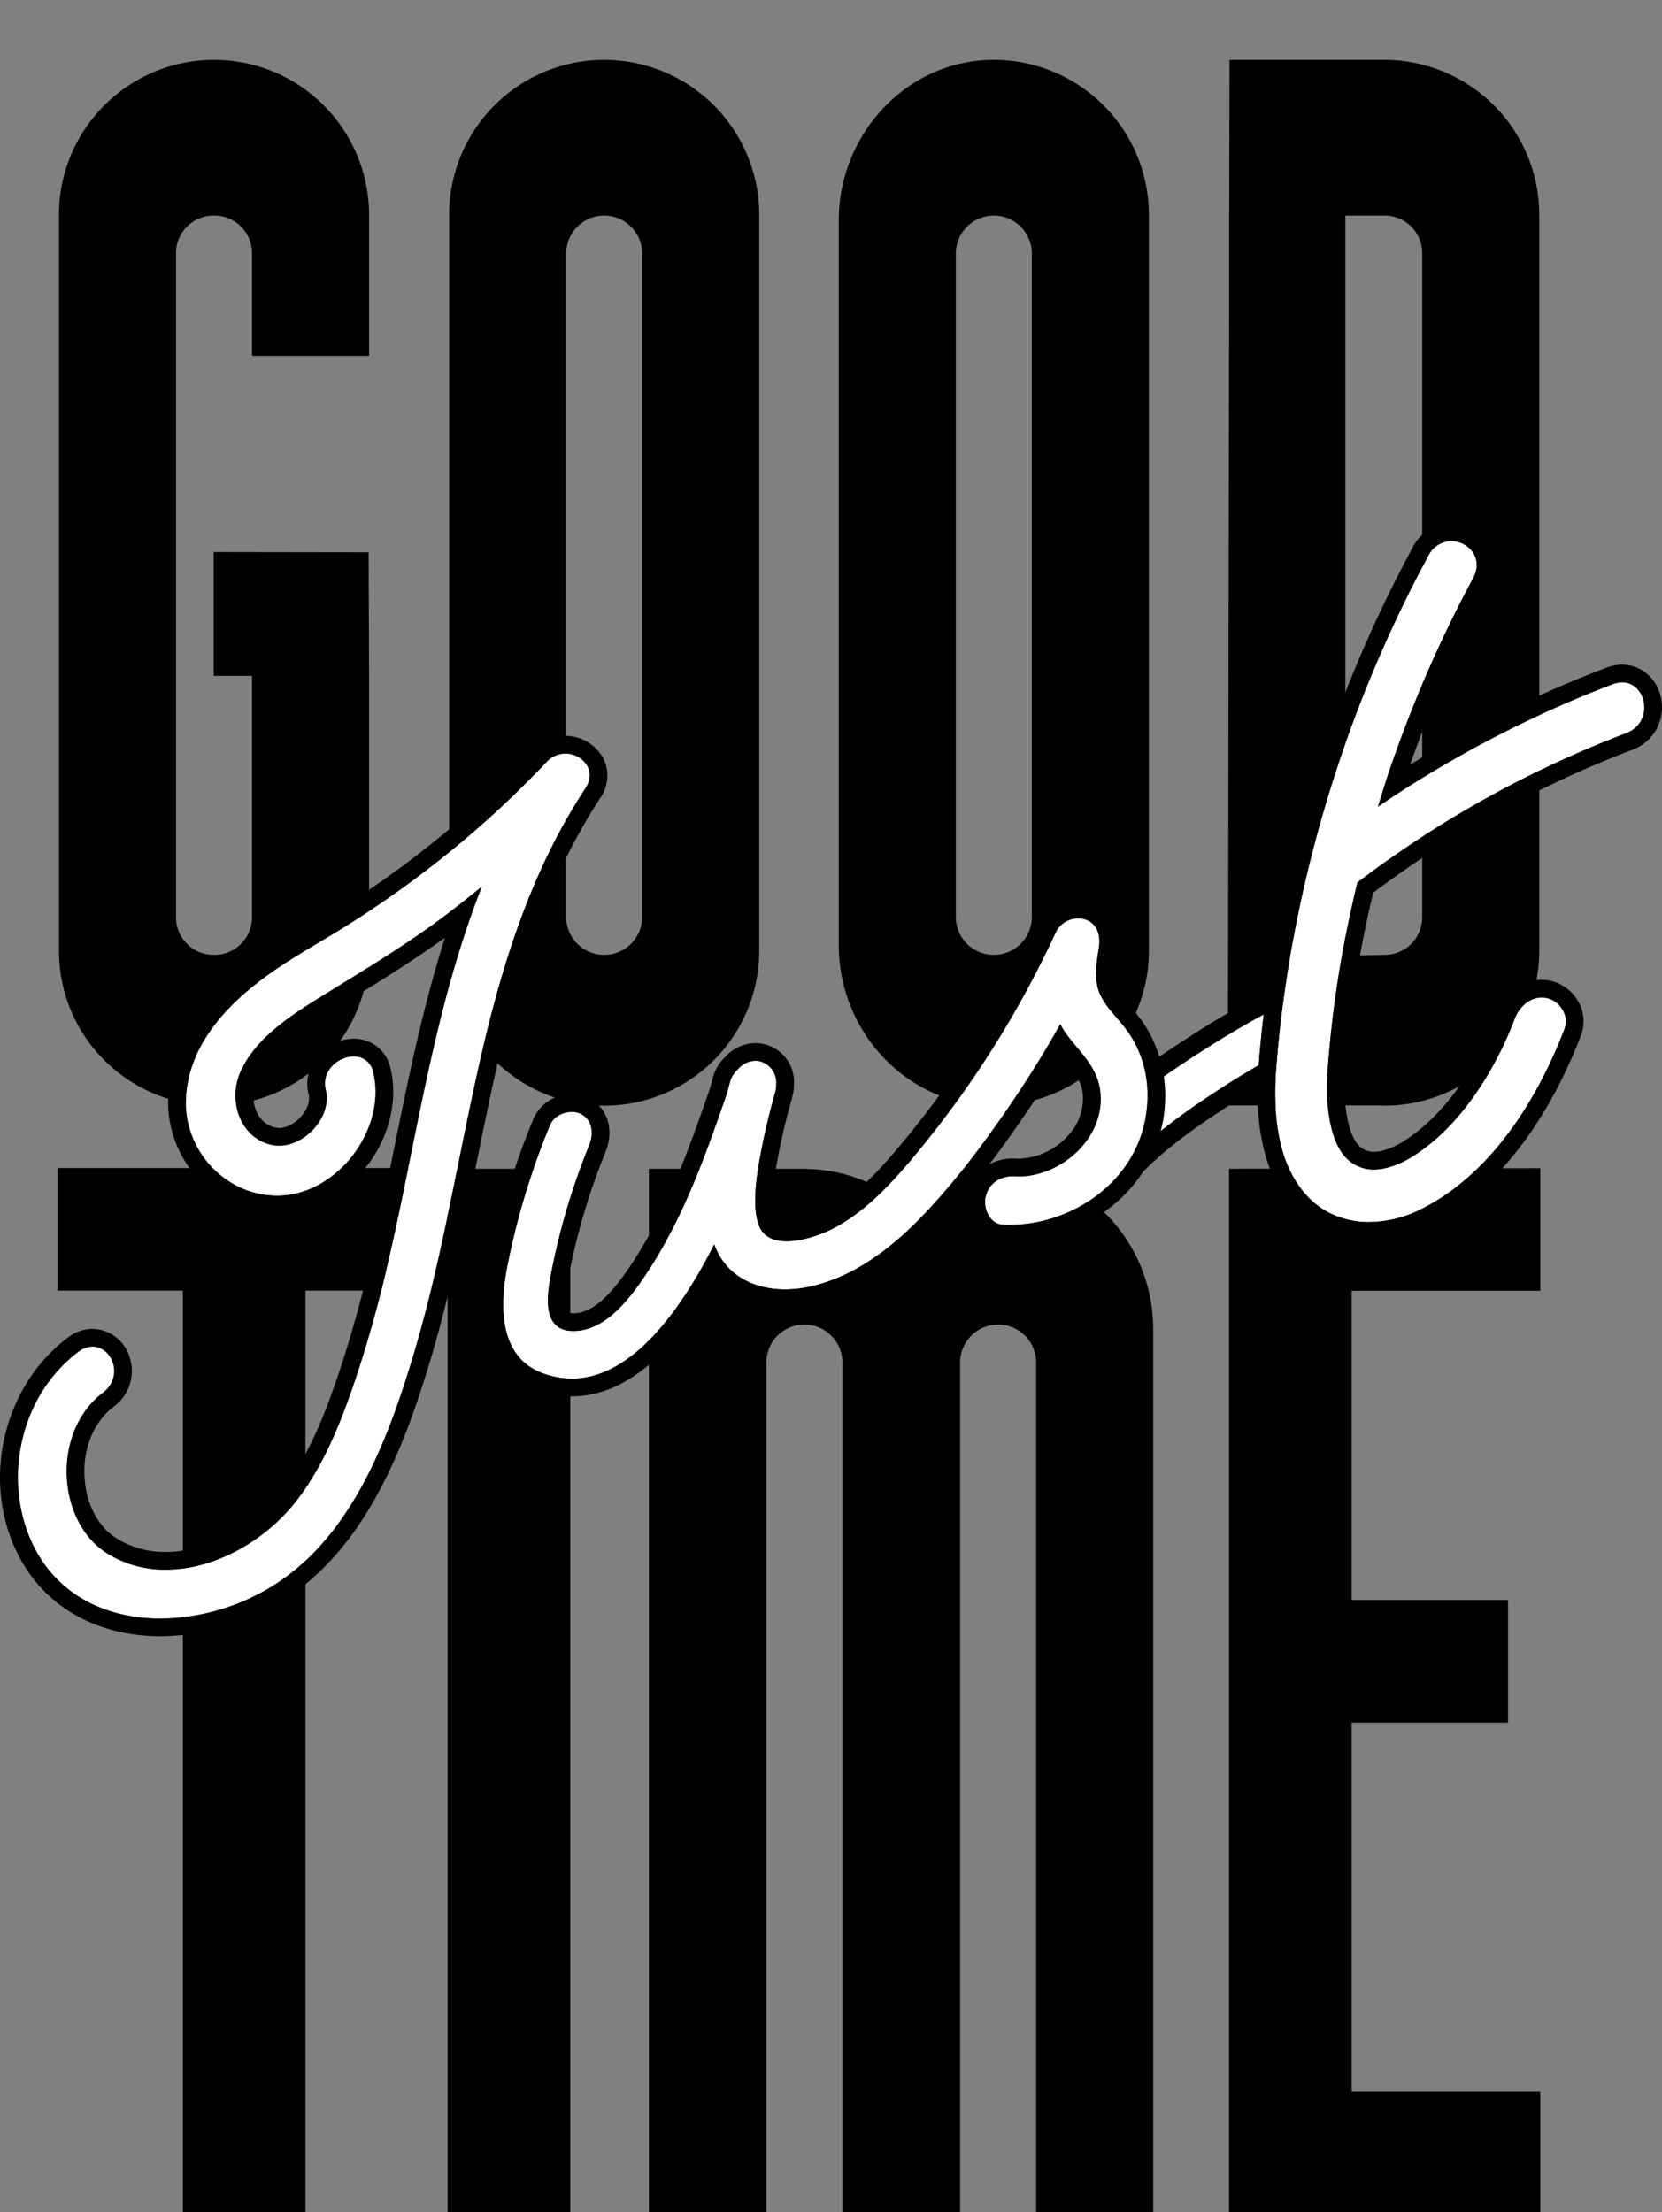 <svg xmlns="http://www.w3.org/2000/svg" width="535.627" height="713.12" viewBox="0 0 535.627 713.12">
  <rect x="0" y="0" width="535.627" height="713.12" fill="#808080" stroke="none"/>
  <g id="Group_382" data-name="Group 382" transform="translate(-745.727 -275.063)">
    <g id="Group_373" data-name="Group 373">
      <g id="Group_372" data-name="Group 372">
        <path id="Path_1220" data-name="Path 1220" d="M935.871,337.857" fill="#221e1f"/>
        <path id="Path_1221" data-name="Path 1221" d="M981.574,275.063" fill="#e880aa"/>
        <path id="Path_1222" data-name="Path 1222" d="M844.716,592.338" fill="#e880aa"/>
        <path id="Path_1223" data-name="Path 1223" d="M1210.515,459.422" fill="none" stroke="#5fc0c4" stroke-miterlimit="10" stroke-width="0.071"/>
      </g>
    </g>
    <g id="Group_381" data-name="Group 381">
      <g id="Group_379" data-name="Group 379" style="mix-blend-mode: multiply;isolation: isolate">
        <g id="Group_374" data-name="Group 374">
          <path id="Path_1224" data-name="Path 1224" d="M940.441,294.361h0a49.973,49.973,0,0,0-49.973,49.973V581.5a49.973,49.973,0,0,0,49.973,49.973h0A49.974,49.974,0,0,0,990.415,581.5V344.334A49.974,49.974,0,0,0,940.441,294.361Zm12.246,276.256a12.245,12.245,0,0,1-12.245,12.245h0A12.245,12.245,0,0,1,928.2,570.617V356.8a12.246,12.246,0,0,1,12.246-12.246h0A12.246,12.246,0,0,1,952.687,356.8Z"/>
        </g>
        <g id="Group_375" data-name="Group 375">
          <path id="Path_1225" data-name="Path 1225" d="M1065.212,294.367c-27.587.433-49.17,24.152-49.17,51.742V579.721c0,27.59,21.583,51.308,49.17,51.741a49.973,49.973,0,0,0,50.777-49.966V344.334A49.974,49.974,0,0,0,1065.212,294.367Zm13.049,276.25a12.246,12.246,0,0,1-12.246,12.245h0a12.245,12.245,0,0,1-12.245-12.245V356.8a12.245,12.245,0,0,1,12.245-12.246h0a12.246,12.246,0,0,1,12.246,12.246Z"/>
        </g>
        <g id="Group_376" data-name="Group 376">
          <path id="Path_1226" data-name="Path 1226" d="M1191.824,294.361h-49.858l-.076,49.192c0,.263-.039.517-.039.781v24.777l-.4,262.287h48.981c.468.013.925.071,1.4.071A49.973,49.973,0,0,0,1241.8,581.5V344.334A49.973,49.973,0,0,0,1191.824,294.361Zm12.245,276.395a12.106,12.106,0,0,1-12.1,12.106h-.28l-12.384.254V344.549h12.664a12.106,12.106,0,0,1,12.1,12.106Z"/>
        </g>
        <g id="Group_377" data-name="Group 377">
          <path id="Path_1227" data-name="Path 1227" d="M864.667,492.92V581.5a49.973,49.973,0,1,1-99.946,0V344.334a49.973,49.973,0,1,1,99.946,0v45.4H826.939V356.655a12.105,12.105,0,0,0-12.105-12.106h-.28a12.106,12.106,0,0,0-12.106,12.106v214.1a12.106,12.106,0,0,0,12.106,12.106h.28a12.105,12.105,0,0,0,12.105-12.106V492.92H814.6v-39.9l49.921.072"/>
        </g>
        <g id="Group_378" data-name="Group 378">
          <path id="Path_1228" data-name="Path 1228" d="M844.168,691.091H884.13V651.57H764.308v39.521h40.34V988.183h39.521Z"/>
          <rect id="Rectangle_77" data-name="Rectangle 77" width="39.521" height="336.366" transform="translate(889.982 651.816)"/>
          <path id="Path_1229" data-name="Path 1229" d="M992.716,714.266a12.247,12.247,0,0,1,12.247-12.247h0a12.245,12.245,0,0,1,12.246,12.245V988.043a.14.14,0,0,0,.139.14h37.669a.14.14,0,0,0,.14-.14V714.265a12.246,12.246,0,0,1,12.246-12.246h0a12.246,12.246,0,0,1,12.246,12.245V988.043a.14.14,0,0,0,.139.14h37.449a.14.14,0,0,0,.14-.14v-284.6c0-26.813-20.42-50.082-47.193-51.54a49.75,49.75,0,0,0-33.92,10.845.128.128,0,0,1-.163,0,49.711,49.711,0,0,0-29.959-10.862v-.074H954.991a.14.14,0,0,0-.14.14V988.043a.14.14,0,0,0,.14.14h37.586a.14.14,0,0,0,.139-.14Z"/>
          <path id="Path_1230" data-name="Path 1230" d="M1242.135,651.617v39.521h-60.791v99.669h50.381v39.521h-50.381V949.161h60.791v39.022H1141.824V651.816Z"/>
        </g>
      </g>
      <g id="Group_380" data-name="Group 380">
        <path id="Path_1231" data-name="Path 1231" d="M1073.118,648.522c.323.019.644.028.968.028a22.134,22.134,0,0,0,16.153-7.788,17.1,17.1,0,0,0,4.357-13.736c-.591-3.963-3.2-7.109-6.229-10.752-.141-.17-.283-.34-.424-.512-3.359,5.658-6.845,11.159-10.41,16.427-3.7,5.473-8.055,11.738-12.975,18.218a15.4,15.4,0,0,1,7.591-1.913Q1072.634,648.494,1073.118,648.522Z" fill="none"/>
        <path id="Path_1232" data-name="Path 1232" d="M1151.376,618.443c.39-5.255.93-10.693,1.629-16.386-7.6,4.072-14.989,8.621-22.211,13.3-3.344,2.165-6.686,4.415-10,6.721a45.5,45.5,0,0,1-.21,13.954c-.21,1.247-.507,2.441-.809,3.632,6.04-4.847,12.479-9.263,18.894-13.439C1142.5,623.728,1146.933,621.017,1151.376,618.443Z" fill="#fff"/>
        <path id="Path_1233" data-name="Path 1233" d="M1114.958,635.08c1.8-10.671-.531-20.73-6.67-28.723-2.7-3.514-6.265-6.785-8.1-10.97-1.98-4.518-1.05-10.087-.283-15.041.609-3.934-.653-7.685-4.413-8.9a7.359,7.359,0,0,0-2.252-.343,7.979,7.979,0,0,0-7.257,4.457,325.773,325.773,0,0,1-43.926,70.135c-7.735,9.415-16.145,18.893-26.718,24.772-3.821,2.123-10.5,4.7-16.1,4.7-4.154,0-7.712-1.418-9.069-5.493-1.909-5.737-.824-13.466.121-19.56a231.365,231.365,0,0,1,5.323-23.173,8.754,8.754,0,0,0,.274-2.422,7.055,7.055,0,0,0-5.418-7.377,6.946,6.946,0,0,0-1.308-.126,7.517,7.517,0,0,0-5.6,2.717,8.508,8.508,0,0,0-2.633,4.377c-.28,1.065-.563,2.147-.845,3.222-7.192,20.79-14.522,41.477-27.142,59.954-5.193,7.6-12.554,16.546-21.97,16.807-.135,0-.269.006-.4.006-9.212,0-8.947-9.115-7.484-17.073a218.827,218.827,0,0,1,12.5-42.766c1.582-3.887,1.055-8.224-2.624-10.111A6.508,6.508,0,0,0,930,633.49c-2.794,0-5.881,1.475-7.03,4.3a239.856,239.856,0,0,0-13.828,45.787c-2.557,13.518-2.235,29.108,11.521,34.162a26.941,26.941,0,0,0,9.348,1.718c20.385,0,36.44-24.529,45.905-43.264,3.519,9.866,12.607,14.516,22.841,14.516a36.755,36.755,0,0,0,7.4-.775c14.387-2.964,26.676-12.248,37.136-23.187,10.983-11.485,20.59-24.576,29.512-37.759q7.841-11.586,14.645-23.8c.328.611.615,1.231,1,1.828,4.066,6.274,10.584,11.1,11.788,19.171,2.267,15.2-12.232,28.073-26.155,28.073-.436,0-.868-.013-1.3-.038-.212-.012-.424-.019-.635-.019-3.851,0-7.61,2.064-8.731,6.4-.983,3.8,1.227,8.974,5.323,9.214q1.226.072,2.46.072C1090.576,669.89,1111.308,656.717,1114.958,635.08Z" fill="#fff"/>
        <path id="Path_1234" data-name="Path 1234" d="M1269.808,511.393c9.128-3.456,6.657-16.361-1.277-16.361a8.835,8.835,0,0,0-3.131.615,363.329,363.329,0,0,0-75.589,39.462c1.054-3.45,2.095-6.9,3.24-10.33a409.173,409.173,0,0,1,27.432-63.316c3.536-6.606-1.6-11.994-7.029-11.994a8.332,8.332,0,0,0-7.437,4.786A423.437,423.437,0,0,0,1161.106,585.7c-1.822,11.257-3.288,22.6-4.1,33.884-.645,8.946-.366,18.25,2.1,26.628,2.512,8.54,7.577,16.227,15.583,20.082a28.123,28.123,0,0,0,12.27,2.7,37.91,37.91,0,0,0,16.632-4.083c22.544-11.14,37.708-35.495,46.364-58.267,1.675-4.408-1.836-9.135-5.853-9.878a8.388,8.388,0,0,0-1.525-.142c-4.059,0-7.278,3.076-8.777,7.017-6.243,16.431-17.341,34.431-32.571,44.053-3.858,2.438-8.4,4.346-12.729,4.346a12.272,12.272,0,0,1-6.287-1.635c-5-2.918-7.08-9.084-8.084-15.042-1.214-7.21-.636-14.863.045-22.272q1.334-14.5,3.853-28.946c1.432-8.237,3.194-16.441,5.148-24.614A347.673,347.673,0,0,1,1269.808,511.393Z" fill="#fff"/>
        <path id="Path_1235" data-name="Path 1235" d="M1281.1,500.393c-1.192-6.516-6.363-11.067-12.573-11.067a14.537,14.537,0,0,0-5.152.984,366.7,366.7,0,0,0-63.2,31.258,407.013,407.013,0,0,1,25.334-57.412,13.58,13.58,0,0,0,0-13.652,14,14,0,0,0-24.53,1.059,426.614,426.614,0,0,0-45.513,133.225c-.554,3.419-1.048,6.722-1.5,9.955a295.88,295.88,0,0,0-26.466,15.53c-2.635,1.705-5.377,3.52-8.154,5.413a40.251,40.251,0,0,0-6.536-12.8c-.87-1.133-1.822-2.244-2.784-3.363a28.178,28.178,0,0,1-4.615-6.422c-1.265-2.886-.553-7.471.074-11.517l.055-.36c1.121-7.243-2.135-13.21-8.295-15.2a13,13,0,0,0-4.009-.621,13.654,13.654,0,0,0-12.437,7.77,320.055,320.055,0,0,1-43.155,68.906c-6.924,8.427-15.142,17.881-25.082,23.407-3.451,1.918-9.095,3.982-13.329,3.982-3.126,0-3.456-.994-3.654-1.588-1.55-4.659-.363-12.312.345-16.884a210.5,210.5,0,0,1,4.77-20.95l.433-1.646a14.361,14.361,0,0,0,.463-3.667,12.456,12.456,0,0,0-12.434-13.415,13.085,13.085,0,0,0-9.624,4.362,14.332,14.332,0,0,0-4.132,6.988l-.542,2.066-.249.948c-6.507,18.81-13.895,40.1-26.389,58.394-4.136,6.055-10.441,14.127-17.417,14.321l-.241,0c-.347,0-1.5-.03-1.824-.416-.256-.307-1.461-2.229-.047-9.918a212.706,212.706,0,0,1,12.17-41.647c2.9-7.12.716-14.251-5.3-17.34A12.25,12.25,0,0,0,930,627.783a13.22,13.22,0,0,0-12.318,7.859,243.671,243.671,0,0,0-14.149,46.876c-5.117,27.056,5.42,37,15.16,40.58a32.764,32.764,0,0,0,11.317,2.068c16.453,0,31.993-12.637,46.273-37.6,5.355,5.664,13.208,8.85,22.473,8.85a42.508,42.508,0,0,0,8.557-.892c13.712-2.826,26.832-10.949,40.108-24.833,3.731-3.9,7.273-7.95,10.61-12.012q-.072.246-.137.495a14.262,14.262,0,0,0,2.257,11.679,10.931,10.931,0,0,0,8.258,4.661c.927.054,1.86.081,2.794.081,15.675,0,33.419-7.963,43.005-22.977.144-.132.313-.232.452-.372,8.147-8.228,18.372-15.13,27.315-20.953,2.819-1.835,5.927-3.758,9.089-5.644a73.951,73.951,0,0,0,2.568,22.174c3.241,11.016,9.84,19.4,18.583,23.612a33.681,33.681,0,0,0,14.745,3.261,43.642,43.642,0,0,0,19.16-4.674c27.693-13.684,42.694-44.315,49.17-61.355a12.674,12.674,0,0,0-.906-10.73,13.682,13.682,0,0,0-9.243-6.788,14.089,14.089,0,0,0-2.563-.237c-6.1,0-11.64,4.2-14.112,10.7-7.029,18.5-18.067,33.538-30.285,41.257-3.533,2.233-6.971,3.463-9.679,3.463a6.583,6.583,0,0,1-3.411-.856c-2.554-1.491-4.348-5.213-5.333-11.061-1.083-6.429-.57-13.509.1-20.8.865-9.408,2.142-18.994,3.792-28.491,1.2-6.908,2.711-14.212,4.6-22.27a341.788,341.788,0,0,1,83.577-46.119A14.487,14.487,0,0,0,1281.1,500.393Zm-106.931,112.7c-.681,7.409-1.259,15.062-.045,22.272,1,5.958,3.086,12.124,8.084,15.042a12.272,12.272,0,0,0,6.287,1.635c4.332,0,8.871-1.908,12.729-4.346,15.23-9.622,26.328-27.622,32.571-44.053,1.5-3.941,4.718-7.018,8.777-7.017a8.388,8.388,0,0,1,1.525.142c4.017.743,7.528,5.47,5.853,9.878-8.656,22.772-23.82,47.127-46.364,58.267a37.91,37.91,0,0,1-16.632,4.083,28.123,28.123,0,0,1-12.27-2.7c-8.006-3.855-13.071-11.542-15.583-20.082-2.466-8.378-2.745-17.682-2.1-26.628.813-11.289,2.279-22.627,4.1-33.884a423.437,423.437,0,0,1,44.911-131.446,8.332,8.332,0,0,1,7.437-4.786c5.427,0,10.565,5.388,7.029,11.994a409.173,409.173,0,0,0-27.432,63.316c-1.145,3.427-2.186,6.88-3.24,10.33a363.329,363.329,0,0,1,75.589-39.462,8.835,8.835,0,0,1,3.131-.615c7.934,0,10.405,12.9,1.277,16.361a347.673,347.673,0,0,0-86.634,48.135c-1.954,8.173-3.716,16.377-5.148,24.614Q1175.515,598.589,1174.173,613.088ZM1071.2,669.89q-1.233,0-2.46-.072c-4.1-.24-6.306-5.409-5.323-9.214,1.121-4.34,4.88-6.4,8.731-6.4.211,0,.423.007.635.019.434.025.866.038,1.3.038,13.923,0,28.422-12.872,26.155-28.073-1.2-8.068-7.722-12.9-11.788-19.171-.386-.6-.673-1.217-1-1.828q-6.82,12.2-14.645,23.8c-8.922,13.183-18.529,26.274-29.512,37.759-10.46,10.939-22.749,20.223-37.136,23.187a36.755,36.755,0,0,1-7.4.775c-10.234,0-19.322-4.65-22.841-14.516-9.465,18.735-25.52,43.264-45.905,43.264a26.941,26.941,0,0,1-9.348-1.718c-13.756-5.054-14.078-20.644-11.521-34.162a239.856,239.856,0,0,1,13.828-45.787c1.149-2.827,4.236-4.3,7.03-4.3a6.508,6.508,0,0,1,2.958.658c3.679,1.887,4.206,6.224,2.624,10.111a218.827,218.827,0,0,0-12.5,42.766c-1.463,7.958-1.728,17.073,7.484,17.073.131,0,.265,0,.4-.006,9.416-.261,16.777-9.2,21.97-16.807,12.62-18.477,19.95-39.164,27.142-59.954.282-1.075.565-2.157.845-3.222a8.508,8.508,0,0,1,2.633-4.377,7.517,7.517,0,0,1,5.6-2.717,6.946,6.946,0,0,1,1.308.126,7.055,7.055,0,0,1,5.418,7.377,8.754,8.754,0,0,1-.274,2.422,231.365,231.365,0,0,0-5.323,23.173c-.945,6.094-2.03,13.823-.121,19.56,1.357,4.075,4.915,5.493,9.069,5.493,5.6,0,12.281-2.578,16.1-4.7,10.573-5.879,18.983-15.357,26.718-24.772a325.773,325.773,0,0,0,43.926-70.135,7.979,7.979,0,0,1,7.257-4.457,7.359,7.359,0,0,1,2.252.343c3.76,1.217,5.022,4.968,4.413,8.9-.767,4.954-1.7,10.523.283,15.041,1.835,4.185,5.4,7.456,8.1,10.97,6.139,7.993,8.469,18.052,6.67,28.723C1111.308,656.717,1090.576,669.89,1071.2,669.89Zm-6.643-19.483c4.92-6.48,9.271-12.745,12.975-18.218,3.565-5.268,7.051-10.769,10.41-16.427.141.172.283.342.424.512,3.025,3.643,5.638,6.789,6.229,10.752a17.1,17.1,0,0,1-4.357,13.736,22.134,22.134,0,0,1-16.153,7.788c-.324,0-.645-.009-.968-.028s-.646-.028-.969-.028A15.4,15.4,0,0,0,1064.558,650.407Zm56.027-14.378a45.5,45.5,0,0,0,.21-13.954c3.313-2.306,6.655-4.556,10-6.721,7.222-4.676,14.609-9.225,22.211-13.3-.7,5.693-1.239,11.131-1.629,16.386-4.443,2.574-8.876,5.285-12.706,7.779-6.415,4.176-12.854,8.592-18.894,13.439C1120.078,638.47,1120.375,637.276,1120.585,636.029Z"/>
        <path id="Path_1236" data-name="Path 1236" d="M758.461,776.858c8.516,13.851,23.3,19.946,39.005,19.946a69.647,69.647,0,0,0,32.353-8.318c28.043-15,40.472-47.806,49.009-76.186,8.844-29.4,13.711-59.454,20.234-89.217,7.141-32.583,16.469-65.128,35.325-93.905,3.856-5.884-1.055-11.2-6.46-11.2a8.158,8.158,0,0,0-5.994,2.638,330.715,330.715,0,0,1-44.706,39.4q-11.844,8.652-24.361,16.208c-7.108,4.289-14.314,8.4-21.079,13.294-12.978,9.4-24.666,21.917-26.074,38.265-1.5,17.434,12.244,32.632,29.212,32.721h.136c19.324,0,35.374-21.532,30.947-39.8a6.186,6.186,0,0,0-6.3-5.108c-4.9,0-10.5,4.561-8.99,10.794,2.071,8.548-6.488,17.969-15.041,17.969a11.2,11.2,0,0,1-2.331-.243c-10.28-2.19-14.313-14.292-10.038-23.714,5.031-11.085,16.859-18.465,26.733-24.573,13.568-8.393,27.09-16.51,39.9-26.211q5.61-4.25,11.053-8.74c-15.339,38.856-20.876,80.9-30.206,121.019a394.724,394.724,0,0,1-11.325,40.165c-4.474,12.883-9.886,26.252-18.55,37.189-10.211,12.889-26.4,21.792-41.825,21.792a35.036,35.036,0,0,1-18.785-5.222c-16.365-10.217-18.027-39.206-1.407-51.837,6.874-5.226,2.96-14.861-3.324-14.862a7.74,7.74,0,0,0-4.684,1.756C750.064,726.708,746.2,756.924,758.461,776.858Z" fill="#fff"/>
        <path id="Path_1237" data-name="Path 1237" d="M939.16,532.306a12.43,12.43,0,0,0,.868-13.03,13.9,13.9,0,0,0-22.233-2.588,326.223,326.223,0,0,1-43.934,38.72c-7.743,5.656-15.8,11.015-23.944,15.93q-1.969,1.188-3.946,2.364c-5.81,3.47-11.818,7.058-17.531,11.194-17.523,12.688-27.082,26.952-28.413,42.4a36.178,36.178,0,0,0,9.335,27.4A35.006,35.006,0,0,0,834.9,666.211c10.9,0,21.316-5.414,28.742-14.854,7.5-9.538,10.462-21.5,7.917-32a11.937,11.937,0,0,0-11.842-9.47,15.564,15.564,0,0,0-11.948,5.885,13.737,13.737,0,0,0-2.589,11.959c.494,2.04-.223,4.482-1.968,6.7-2.015,2.562-4.969,4.218-7.527,4.218a5.472,5.472,0,0,1-1.141-.118,8.558,8.558,0,0,1-5.935-4.709,13.1,13.1,0,0,1-.1-11.065c4.352-9.59,15.545-16.514,24.538-22.078l4.438-2.739c10.484-6.464,21.281-13.122,31.632-20.614-7.189,22.609-11.92,45.943-16.528,68.67-2.313,11.413-4.706,23.214-7.355,34.6a384.777,384.777,0,0,1-11.158,39.586c-4.054,11.674-9.318,25.023-17.632,35.517-9.446,11.925-24.108,19.63-37.352,19.63a29.272,29.272,0,0,1-15.762-4.357c-6.1-3.806-9.979-11.335-10.383-20.14-.421-9.175,3.1-17.516,9.406-22.313a14.267,14.267,0,0,0,5.13-16.066,12.824,12.824,0,0,0-11.906-9.046,13.467,13.467,0,0,0-8.138,2.92c-22.186,16.862-28.394,49.84-13.839,73.512,8.856,14.4,24.845,22.664,43.867,22.664a75.763,75.763,0,0,0,35.044-8.993c29.24-15.636,42.585-49,51.783-79.574,6.316-20.995,10.673-42.544,14.887-63.384,1.743-8.621,3.546-17.536,5.457-26.255C911.039,595.1,920.146,561.324,939.16,532.306ZM778.9,723.984c-16.62,12.631-14.958,41.62,1.407,51.837a35.036,35.036,0,0,0,18.785,5.222c15.43,0,31.614-8.9,41.825-21.792,8.664-10.937,14.076-24.306,18.55-37.189A394.724,394.724,0,0,0,870.791,681.9c9.33-40.12,14.867-82.163,30.206-121.019q-5.446,4.482-11.053,8.74c-12.81,9.7-26.332,17.818-39.9,26.211-9.874,6.108-21.7,13.488-26.733,24.573-4.275,9.422-.242,21.524,10.038,23.714a11.2,11.2,0,0,0,2.331.243c8.553,0,17.112-9.421,15.041-17.969-1.511-6.233,4.086-10.794,8.99-10.794a6.186,6.186,0,0,1,6.3,5.108c4.427,18.268-11.623,39.8-30.947,39.8h-.136c-16.968-.089-30.713-15.287-29.212-32.721,1.408-16.348,13.1-28.868,26.074-38.265,6.765-4.9,13.971-9.005,21.079-13.294q12.5-7.542,24.361-16.208a330.715,330.715,0,0,0,44.706-39.4,8.158,8.158,0,0,1,5.994-2.638c5.4,0,10.316,5.314,6.46,11.2-18.856,28.777-28.184,61.322-35.325,93.905-6.523,29.763-11.39,59.818-20.234,89.217-8.537,28.38-20.966,61.19-49.009,76.186a69.647,69.647,0,0,1-32.353,8.318c-15.7,0-30.489-6.1-39.005-19.946-12.257-19.934-8.4-50.15,12.43-65.98a7.74,7.74,0,0,1,4.684-1.756C781.859,709.123,785.773,718.758,778.9,723.984Z"/>
      </g>
    </g>
  </g>
</svg>
